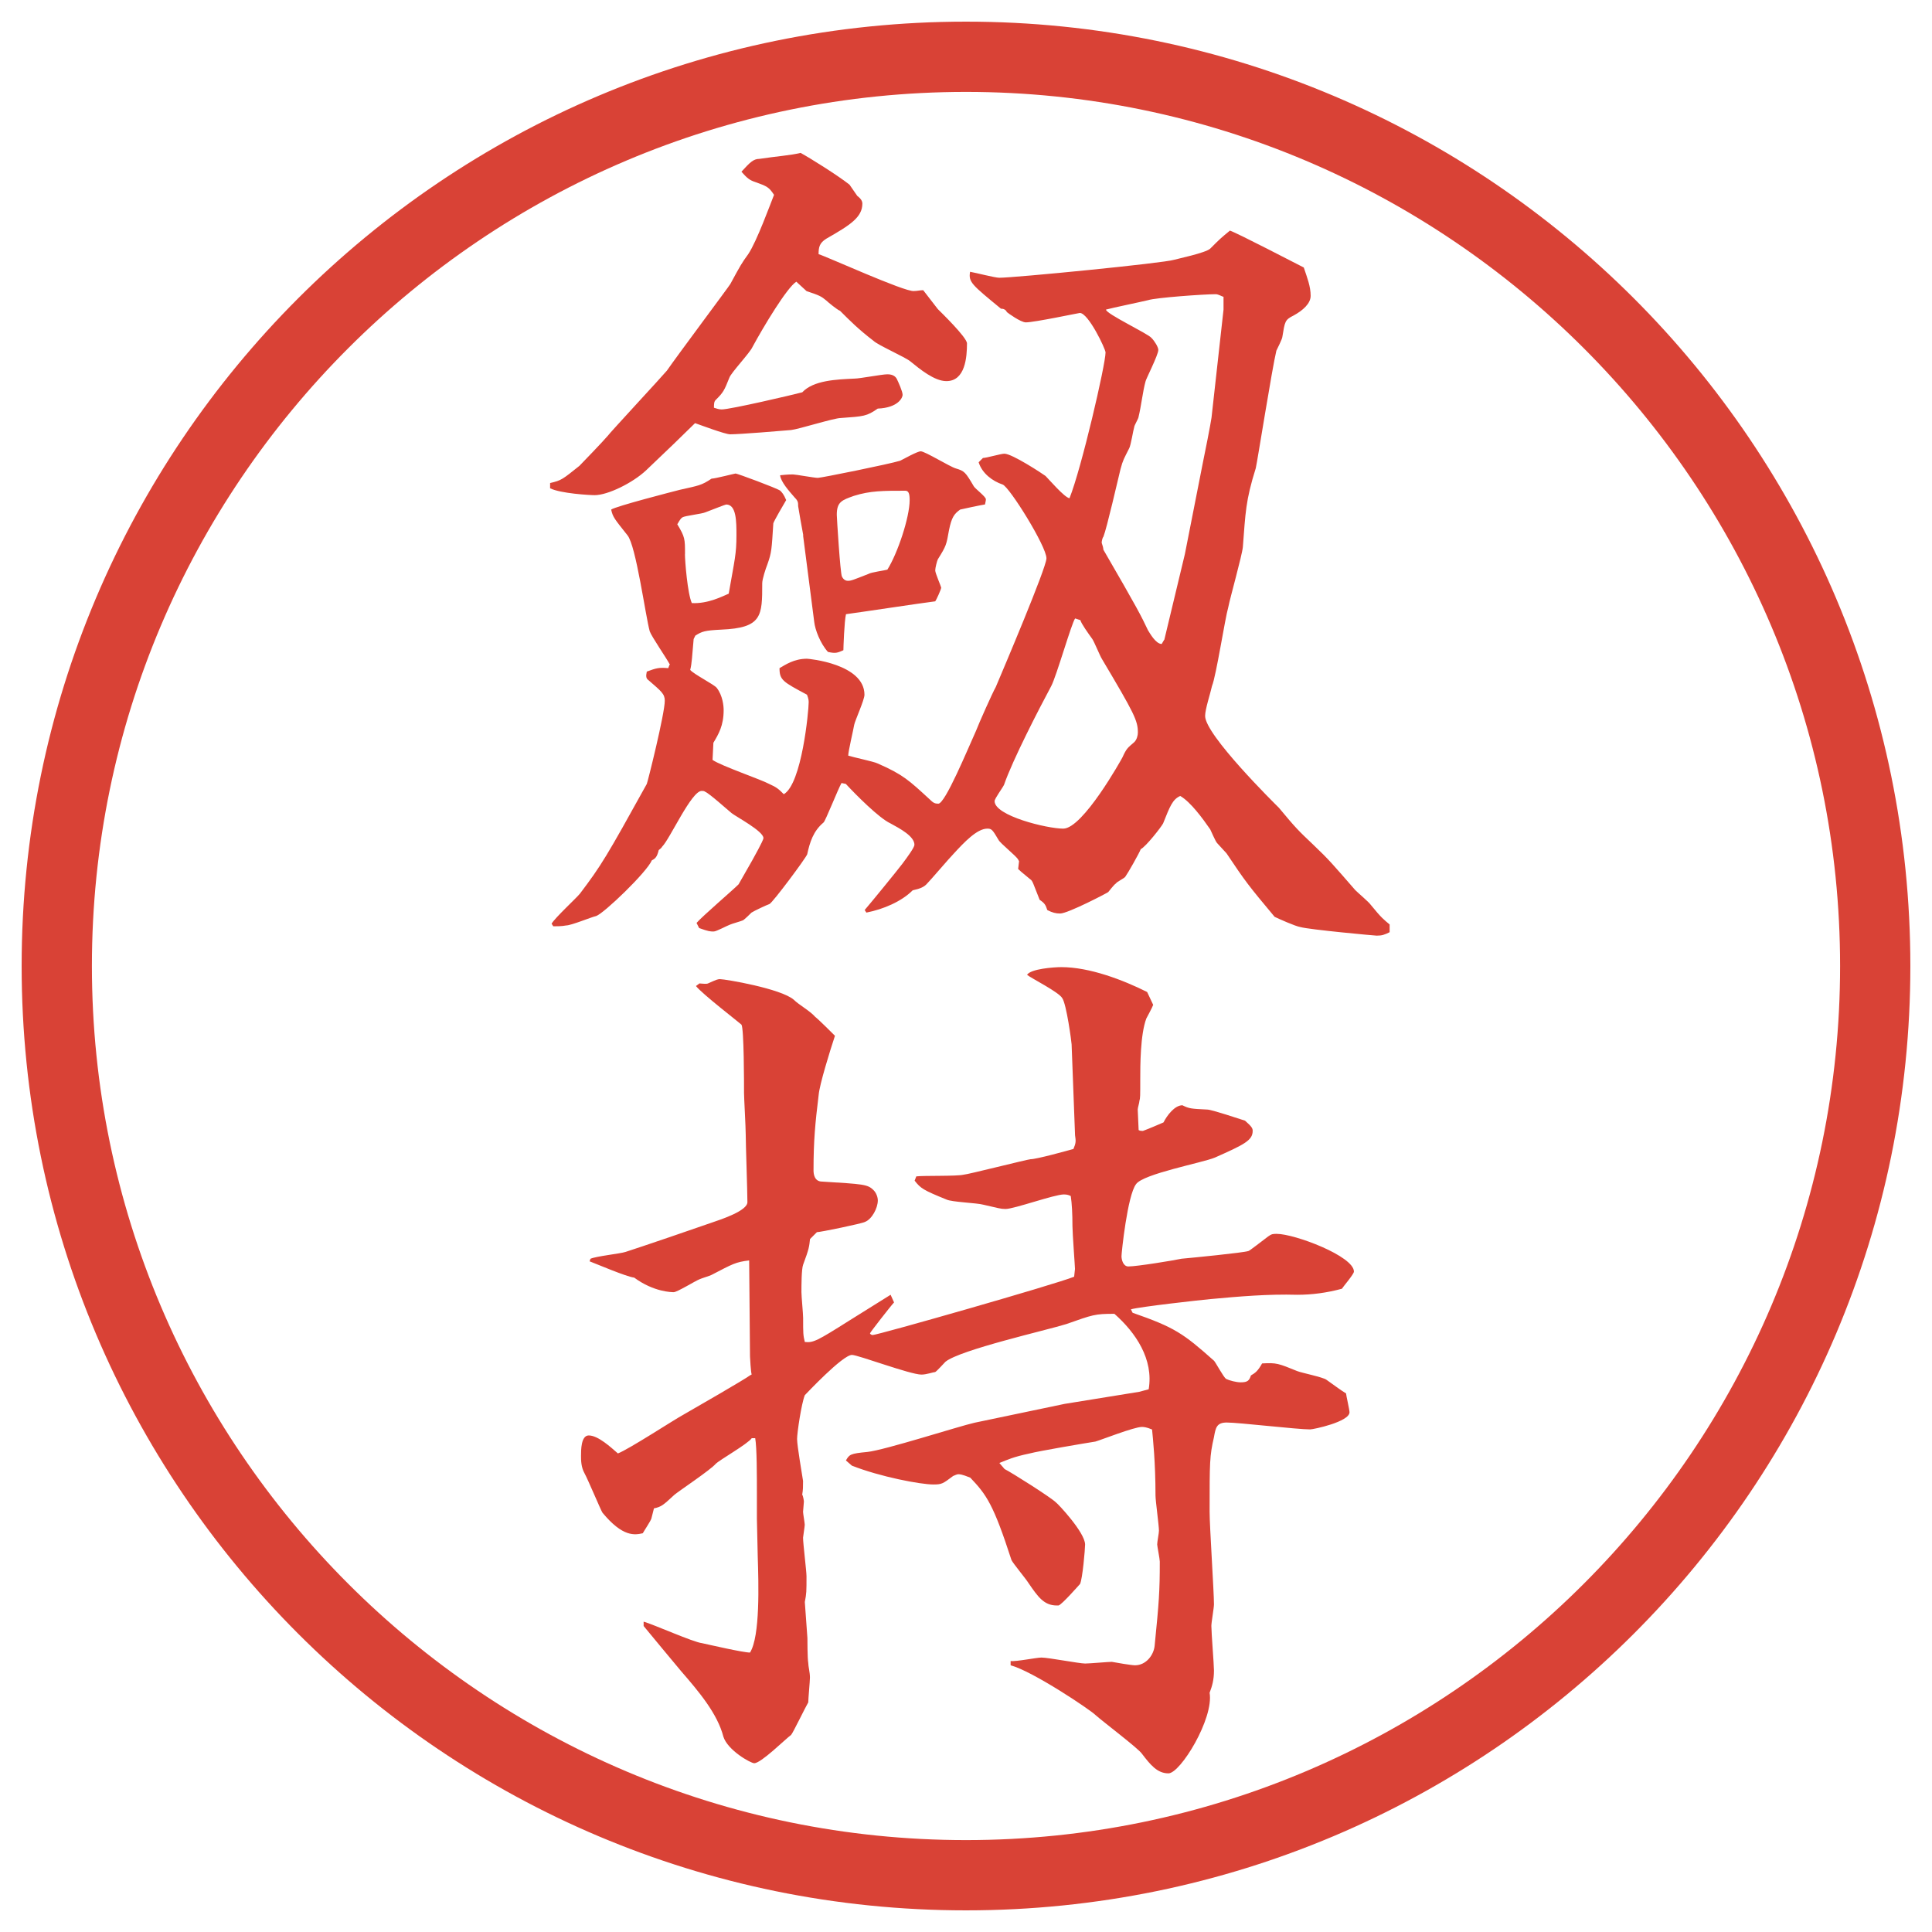 <?xml version="1.0" encoding="UTF-8"?>
<svg xmlns="http://www.w3.org/2000/svg" version="1.1" viewBox="0 0 27.496 27.496">
  <!-- Generator: Adobe Illustrator 28.7.1, SVG Export Plug-In . SVG Version: 1.2.0 Build 142)  -->
  <g>
    <g id="_レイヤー_1" data-name="レイヤー_1">
      <g id="_楕円形_1" data-name="楕円形_1">
        <path d="M13.748,1.308c6.859,0,12.44,5.581,12.44,12.44s-5.581,12.44-12.44,12.44S1.308,20.607,1.308,13.748,6.889,1.308,13.748,1.308M13.748.308C6.325.308.308,6.325.308,13.748s6.017,13.44,13.44,13.44,13.44-6.017,13.44-13.44S21.171.308,13.748.308h0Z" fill="#d94236"/>
      </g>
      <g>
        <path d="M7.831,6.874c.159-.037.171-.049.415-.244.037-.037.342-.354.403-.427.024-.037.793-.867.842-.928.134-.195.891-1.208.903-1.233.146-.269.159-.293.256-.427.122-.183.317-.72.366-.842-.073-.11-.098-.122-.269-.183-.073-.024-.11-.049-.195-.146.122-.134.171-.183.256-.183.244-.037.439-.049.586-.085.134.073.525.317.696.452l.11.159c.049.037.073.073.073.11,0,.195-.171.305-.513.5-.098.061-.11.122-.11.22.122.037,1.221.537,1.355.525.049,0,.085-.012.134-.012l.208.269c.037.037.415.403.415.488,0,.195-.024.537-.293.537-.171,0-.378-.171-.513-.281-.073-.061-.464-.232-.525-.293-.208-.159-.33-.281-.476-.427-.037-.012-.171-.122-.195-.146-.073-.061-.098-.073-.281-.134l-.146-.134c-.134.085-.464.635-.623.928-.037.085-.305.366-.33.439-.073.183-.085.208-.195.317-.024.024-.024.061-.024.11.037.012.073.024.11.024.122,0,1.013-.208,1.147-.244.159-.171.488-.183.745-.195.073,0,.391-.061.464-.061.024,0,.098,0,.134.061.024.049.085.183.085.232,0,.037-.061.183-.354.195-.159.11-.195.11-.525.134-.098,0-.598.159-.708.171-.134.012-.732.061-.867.061-.073,0-.427-.134-.5-.159-.11.11-.464.452-.696.671-.195.183-.549.354-.732.354-.073,0-.488-.024-.635-.098v-.073ZM9.528,9.449c-.037-.073-.256-.391-.281-.464-.061-.22-.195-1.221-.317-1.367-.183-.232-.208-.256-.232-.366.073-.049.879-.256.977-.281.269-.061.305-.061.452-.159.049,0,.33-.073.342-.073.024,0,.586.208.635.244.024.024.049.049.085.134-.037.061-.171.293-.183.33-.024.378-.024.415-.085.586-.024.061-.073.208-.073.269,0,.464,0,.635-.586.659-.232.012-.269.024-.366.085l-.024.049c-.024.256-.024.342-.049.439.049.061.342.208.378.256.085.11.098.256.098.317,0,.22-.073.342-.146.464l-.012.244c.122.085.696.281.806.342.11.049.134.073.208.146.256-.146.354-1.184.354-1.306,0-.024,0-.049-.024-.11-.342-.183-.391-.208-.391-.378.085-.049.208-.134.391-.134.024,0,.818.073.818.513,0,.073-.134.366-.146.427-.012.073-.085.378-.085.439.073.024.366.085.415.11.366.159.452.244.745.513.049.049.073.061.122.061.098,0,.415-.769.537-1.038.037-.098.232-.537.281-.623.098-.232.721-1.697.721-1.831,0-.171-.525-1.013-.623-1.05-.146-.049-.293-.159-.342-.317l.061-.061c.049,0,.256-.061.305-.061.11,0,.537.281.586.317.049.049.268.305.341.317.171-.427.513-1.904.513-2.075,0-.049-.244-.562-.366-.562-.013,0-.647.134-.768.134-.074,0-.257-.134-.27-.146q-.023-.049-.085-.049c-.415-.342-.464-.378-.439-.525.073.012.354.085.415.085.22,0,2.343-.208,2.49-.256.037-.012.451-.098.513-.159.134-.134.146-.146.28-.256.11.037.953.476,1.051.525.049.146.098.269.098.403,0,.11-.11.208-.244.281-.123.061-.123.085-.159.305,0,.024-.073.171-.085.195-.062.256-.27,1.575-.293,1.672-.146.464-.146.635-.184,1.123-.012.122-.184.732-.207.854-.049.171-.172.977-.232,1.123-.024.11-.098.33-.098.427,0,.269.988,1.245,1.05,1.306.244.293.269.317.488.525.231.22.269.269.599.647.036.037.195.171.219.208.159.195.184.208.27.281v.11c-.074.037-.11.049-.184.049-.024,0-.952-.085-1.086-.122-.074-.012-.318-.122-.367-.146-.378-.452-.414-.5-.684-.903-.012-.012-.023-.024-.134-.146-.024-.024-.085-.171-.098-.195-.11-.159-.28-.391-.427-.476-.11.049-.146.146-.244.391-.025.049-.244.33-.318.366-.023.061-.183.342-.219.391-.013.024-.123.073-.135.098-.024.012-.098.11-.109.122-.013.012-.574.305-.684.305-.062,0-.11-.012-.183-.049-.024-.073-.037-.098-.109-.146-.098-.244-.098-.269-.135-.293-.135-.11-.146-.122-.171-.146l.013-.11-.013-.024c-.024-.049-.257-.232-.28-.281-.086-.146-.098-.159-.159-.159-.146,0-.33.195-.476.354-.061.061-.33.378-.391.439-.037.037-.085.061-.195.085-.159.159-.415.269-.659.317l-.024-.037c.085-.098.464-.562.537-.659s.171-.232.171-.269c0-.122-.208-.232-.342-.305-.159-.073-.488-.403-.635-.562l-.061-.012c-.049.085-.232.549-.256.562-.146.122-.195.281-.232.452-.024.061-.488.684-.537.708-.037.012-.22.098-.256.122-.012.012-.098.098-.122.11s-.159.049-.183.061c-.037.012-.195.098-.232.098-.049,0-.073,0-.208-.049l-.037-.073c.085-.098.513-.464.598-.549l.195-.342c.012-.024.159-.281.159-.317,0-.098-.391-.305-.452-.354s-.317-.281-.378-.305c-.012-.012-.037-.012-.049-.012-.146,0-.452.684-.562.793-.012.024-.037.037-.049.049-.024.098-.049.122-.098.146-.073.171-.684.757-.793.793-.061.012-.354.134-.427.134-.061.012-.134.012-.183.012l-.024-.037c.049-.085.354-.366.403-.427.305-.403.378-.525.952-1.562.012-.024.256-1.001.256-1.184,0-.098-.049-.134-.232-.293-.037-.024-.037-.061-.024-.122.134-.049.171-.061.305-.049l.024-.061ZM9.748,7.887c0,.098.037.562.098.696.232.012.439-.098.525-.134.085-.488.11-.562.11-.83,0-.195,0-.439-.146-.439-.012,0-.195.073-.293.11-.049.024-.293.049-.33.073s-.061.085-.073.098c.11.183.11.208.11.427ZM11.432,7.618c-.012-.061-.073-.403-.073-.415,0-.049,0-.073-.049-.122-.085-.098-.195-.22-.208-.317.11-.012.159-.012.183-.012.037,0,.305.049.354.049s1.013-.195,1.172-.244c.049-.024.244-.134.293-.134.061,0,.415.22.5.244.122.037.134.049.256.256.024.037.171.146.171.183,0,.024-.012.061-.012.073-.073.012-.305.061-.354.073-.085.061-.122.11-.159.293-.037.208-.037.22-.159.415-.012.024-.037.122-.037.159s.085.232.085.244c0,.024-.073.183-.085.195-.195.024-1.086.159-1.27.183-.024.098-.037.476-.037.513-.085.037-.11.049-.22.024-.11-.122-.183-.317-.195-.427l-.159-1.233ZM12.946,7.118c0-.085-.012-.134-.061-.134-.317,0-.5,0-.732.073-.171.061-.244.085-.244.269,0,.037.049.83.073.879.012.024.037.061.085.061s.073-.012.293-.098c.037-.024.232-.049.269-.061.146-.232.317-.745.317-.989ZM15.301,8.802c-.049.061-.268.83-.341.964-.17.317-.549,1.05-.671,1.404-.024.049-.134.195-.134.232,0,.208.745.391.977.391.28,0,.83-.989.842-1.013.061-.134.073-.134.171-.22.036-.037.049-.098.049-.134,0-.171-.049-.269-.513-1.05-.024-.037-.109-.244-.135-.281-.061-.085-.158-.22-.17-.269l-.074-.024ZM16.57,9.107l.293-1.221.257-1.306c.024-.11.11-.549.122-.635l.171-1.538v-.183c-.013,0-.073-.037-.11-.037-.17,0-.854.049-.964.085-.098.024-.513.11-.599.134,0,.061.599.342.647.403.049.049.098.134.098.171,0,.073-.183.427-.183.452-.037.134-.062.354-.098.5,0,.024-.062.122-.062.146-.013.037-.049.269-.073.305-.073.146-.086.159-.122.293-.036.146-.195.842-.244.964-.013.012-.024.061-.024.085.012.037.024.073.024.098.488.842.537.94.635,1.147.024.037.11.195.195.195l.036-.061Z" fill="#d94236"/>
        <path d="M13.043,16.742c.098-.013.574,0,.671-.024.049,0,.916-.22.952-.22.086,0,.525-.122.611-.146.036-.085.036-.11.023-.195l-.049-1.294c0-.024-.072-.574-.134-.659-.049-.085-.439-.281-.5-.33.049-.085.379-.11.488-.11.403,0,.879.183,1.221.354l.086.183c-.012.037-.086.171-.098.195-.086.231-.086.671-.086.866,0,.232,0,.27-.012.306,0,.024-.024.098-.024.122,0,.049.013.244.013.293.023.012.036.012.061.012.037-.012.269-.109.293-.121.049-.098.158-.244.269-.244.098.049.122.049.354.061.061,0,.463.135.537.158.098.086.109.11.109.146,0,.135-.122.195-.537.379-.171.073-1.025.232-1.123.379-.122.158-.207.977-.207,1.025s.023.146.098.146c.121,0,.646-.086.756-.11.146-.013.879-.085.953-.11.012,0,.183-.134.28-.207.049-.037.073-.037.122-.037.256,0,1.099.318,1.099.537,0,.037-.159.221-.171.244q-.317.086-.635.086c-.415-.012-.83.024-1.232.061-.146.013-1.014.11-1.136.146l.024.049c.598.208.721.293,1.16.684.023.025.134.232.17.257.049.024.146.049.208.049.098,0,.122-.024.146-.098.062-.036.098-.062.159-.171.207-.012.231,0,.5.109.061.025.366.086.415.123.171.121.183.134.28.195,0,.023.049.231.049.268,0,.135-.512.244-.561.244-.184,0-1.014-.098-1.185-.098-.146,0-.159.074-.183.208-.062.269-.062.354-.062,1.062,0,.208.062,1.136.062,1.318,0,.049-.037.257-.037.306,0,.098.037.55.037.635,0,.134-.025.22-.062.317.062.366-.415,1.147-.586,1.147-.159,0-.257-.122-.378-.28-.049-.074-.55-.452-.66-.55-.072-.073-.89-.622-1.208-.708v-.061c.073.012.366-.049.439-.049.098,0,.537.085.622.085.062,0,.33-.024.379-.024.061.012.281.049.33.049.158,0,.268-.146.28-.281.062-.622.073-.769.073-1.195,0-.037-.037-.221-.037-.244,0-.037.025-.159.025-.195,0-.074-.049-.428-.049-.501,0-.476-.037-.817-.049-.94-.086-.036-.123-.036-.146-.036-.11,0-.574.183-.66.208-.146.023-.804.134-.939.17-.232.049-.305.086-.428.135l.074.086c.098.049.658.402.732.476.023.013.414.427.414.599,0,.061-.036.488-.072.561-.013.013-.257.293-.306.306h-.024c-.183,0-.268-.122-.402-.317-.037-.061-.221-.281-.244-.33-.257-.793-.354-.928-.586-1.172-.037-.012-.11-.049-.171-.049-.012,0-.049.013-.073.025-.146.109-.159.121-.281.121-.183,0-.757-.109-1.16-.268l-.085-.074c.049-.085.061-.098.305-.121.244-.025,1.306-.367,1.526-.416l1.281-.268,1.062-.172.135-.036c.072-.427-.184-.806-.488-1.074-.281,0-.306.013-.684.146-.269.085-1.514.366-1.721.537-.024.024-.122.134-.146.146-.024,0-.122.036-.195.036-.159,0-.903-.28-.989-.28-.134,0-.659.562-.671.573-.049.123-.11.537-.11.623,0,.098.073.513.085.598,0,.086,0,.123-.012.195.012.013.024.086.024.098,0,.013-.012.135-.012.146,0,.025.024.159.024.184s-.024.171-.024.184c0,.085.049.476.049.549,0,.22,0,.244-.024.366,0,.024.037.488.037.513,0,.012,0,.293.012.354,0,.049.024.135.024.208,0,.049-.024.306-.024.354-.037.061-.22.439-.244.463-.085.062-.427.403-.525.403-.049,0-.378-.183-.439-.378-.085-.33-.354-.647-.598-.928-.146-.172-.415-.501-.537-.647v-.062c.134.037.708.293.83.306.11.024.586.134.684.134.146-.231.122-.988.11-1.367l-.012-.537v-.342c0-.28,0-.671-.024-.805h-.049c-.061.085-.452.305-.513.365-.073.086-.513.379-.586.439-.159.146-.183.172-.293.195l-.037.146c-.012.037-.11.184-.122.208-.11.024-.281.062-.574-.293-.024-.036-.208-.476-.256-.562s-.049-.184-.049-.244c0-.086,0-.293.11-.293.134,0,.317.171.415.256.159-.061.793-.476.928-.549.171-.098.891-.513.952-.562l.024-.013c-.012-.023-.024-.244-.024-.256,0-.207-.012-1.172-.012-1.367-.195.024-.232.049-.537.207-.024.013-.146.049-.171.062-.061.024-.317.183-.366.183-.024,0-.281,0-.562-.207-.11-.012-.537-.195-.635-.232l.012-.036c.073-.036.427-.073.5-.098.195-.062,1.05-.354,1.221-.415.146-.049.513-.171.513-.293,0-.158-.024-.83-.024-.965,0-.098-.024-.524-.024-.586,0-.134,0-.927-.037-.976-.024-.024-.562-.439-.647-.549l.049-.037c.024,0,.098.012.122,0,.134-.061.146-.061.171-.061.073,0,.867.134,1.05.293.073.073.232.159.305.244.049.037.244.232.281.269-.073.22-.22.696-.232.843-.049.402-.073.646-.073,1.074,0,.049.012.158.122.158.586.037.647.037.732.122.037.036.061.098.061.146,0,.11-.085.269-.183.306-.037.023-.635.146-.684.146l-.098.098c-.012.109-.012.134-.098.365-.024.062-.024.306-.024.391,0,.062.024.306.024.367,0,.219,0,.244.024.342.122.012.171-.013.635-.306l.586-.366.049.109c-.037.037-.342.428-.342.439,0,.013.024.025.037.025.073,0,2.6-.721,2.868-.83,0-.013.012-.098.012-.11,0-.036-.036-.513-.036-.61q0-.269-.024-.428c-.024-.012-.049-.023-.098-.023-.135,0-.708.207-.83.207-.073,0-.098-.012-.317-.061-.085-.025-.452-.037-.525-.074-.33-.134-.366-.158-.452-.268l.024-.062Z" fill="#d94236"/>
      </g>
    </g>
  </g>
</svg>